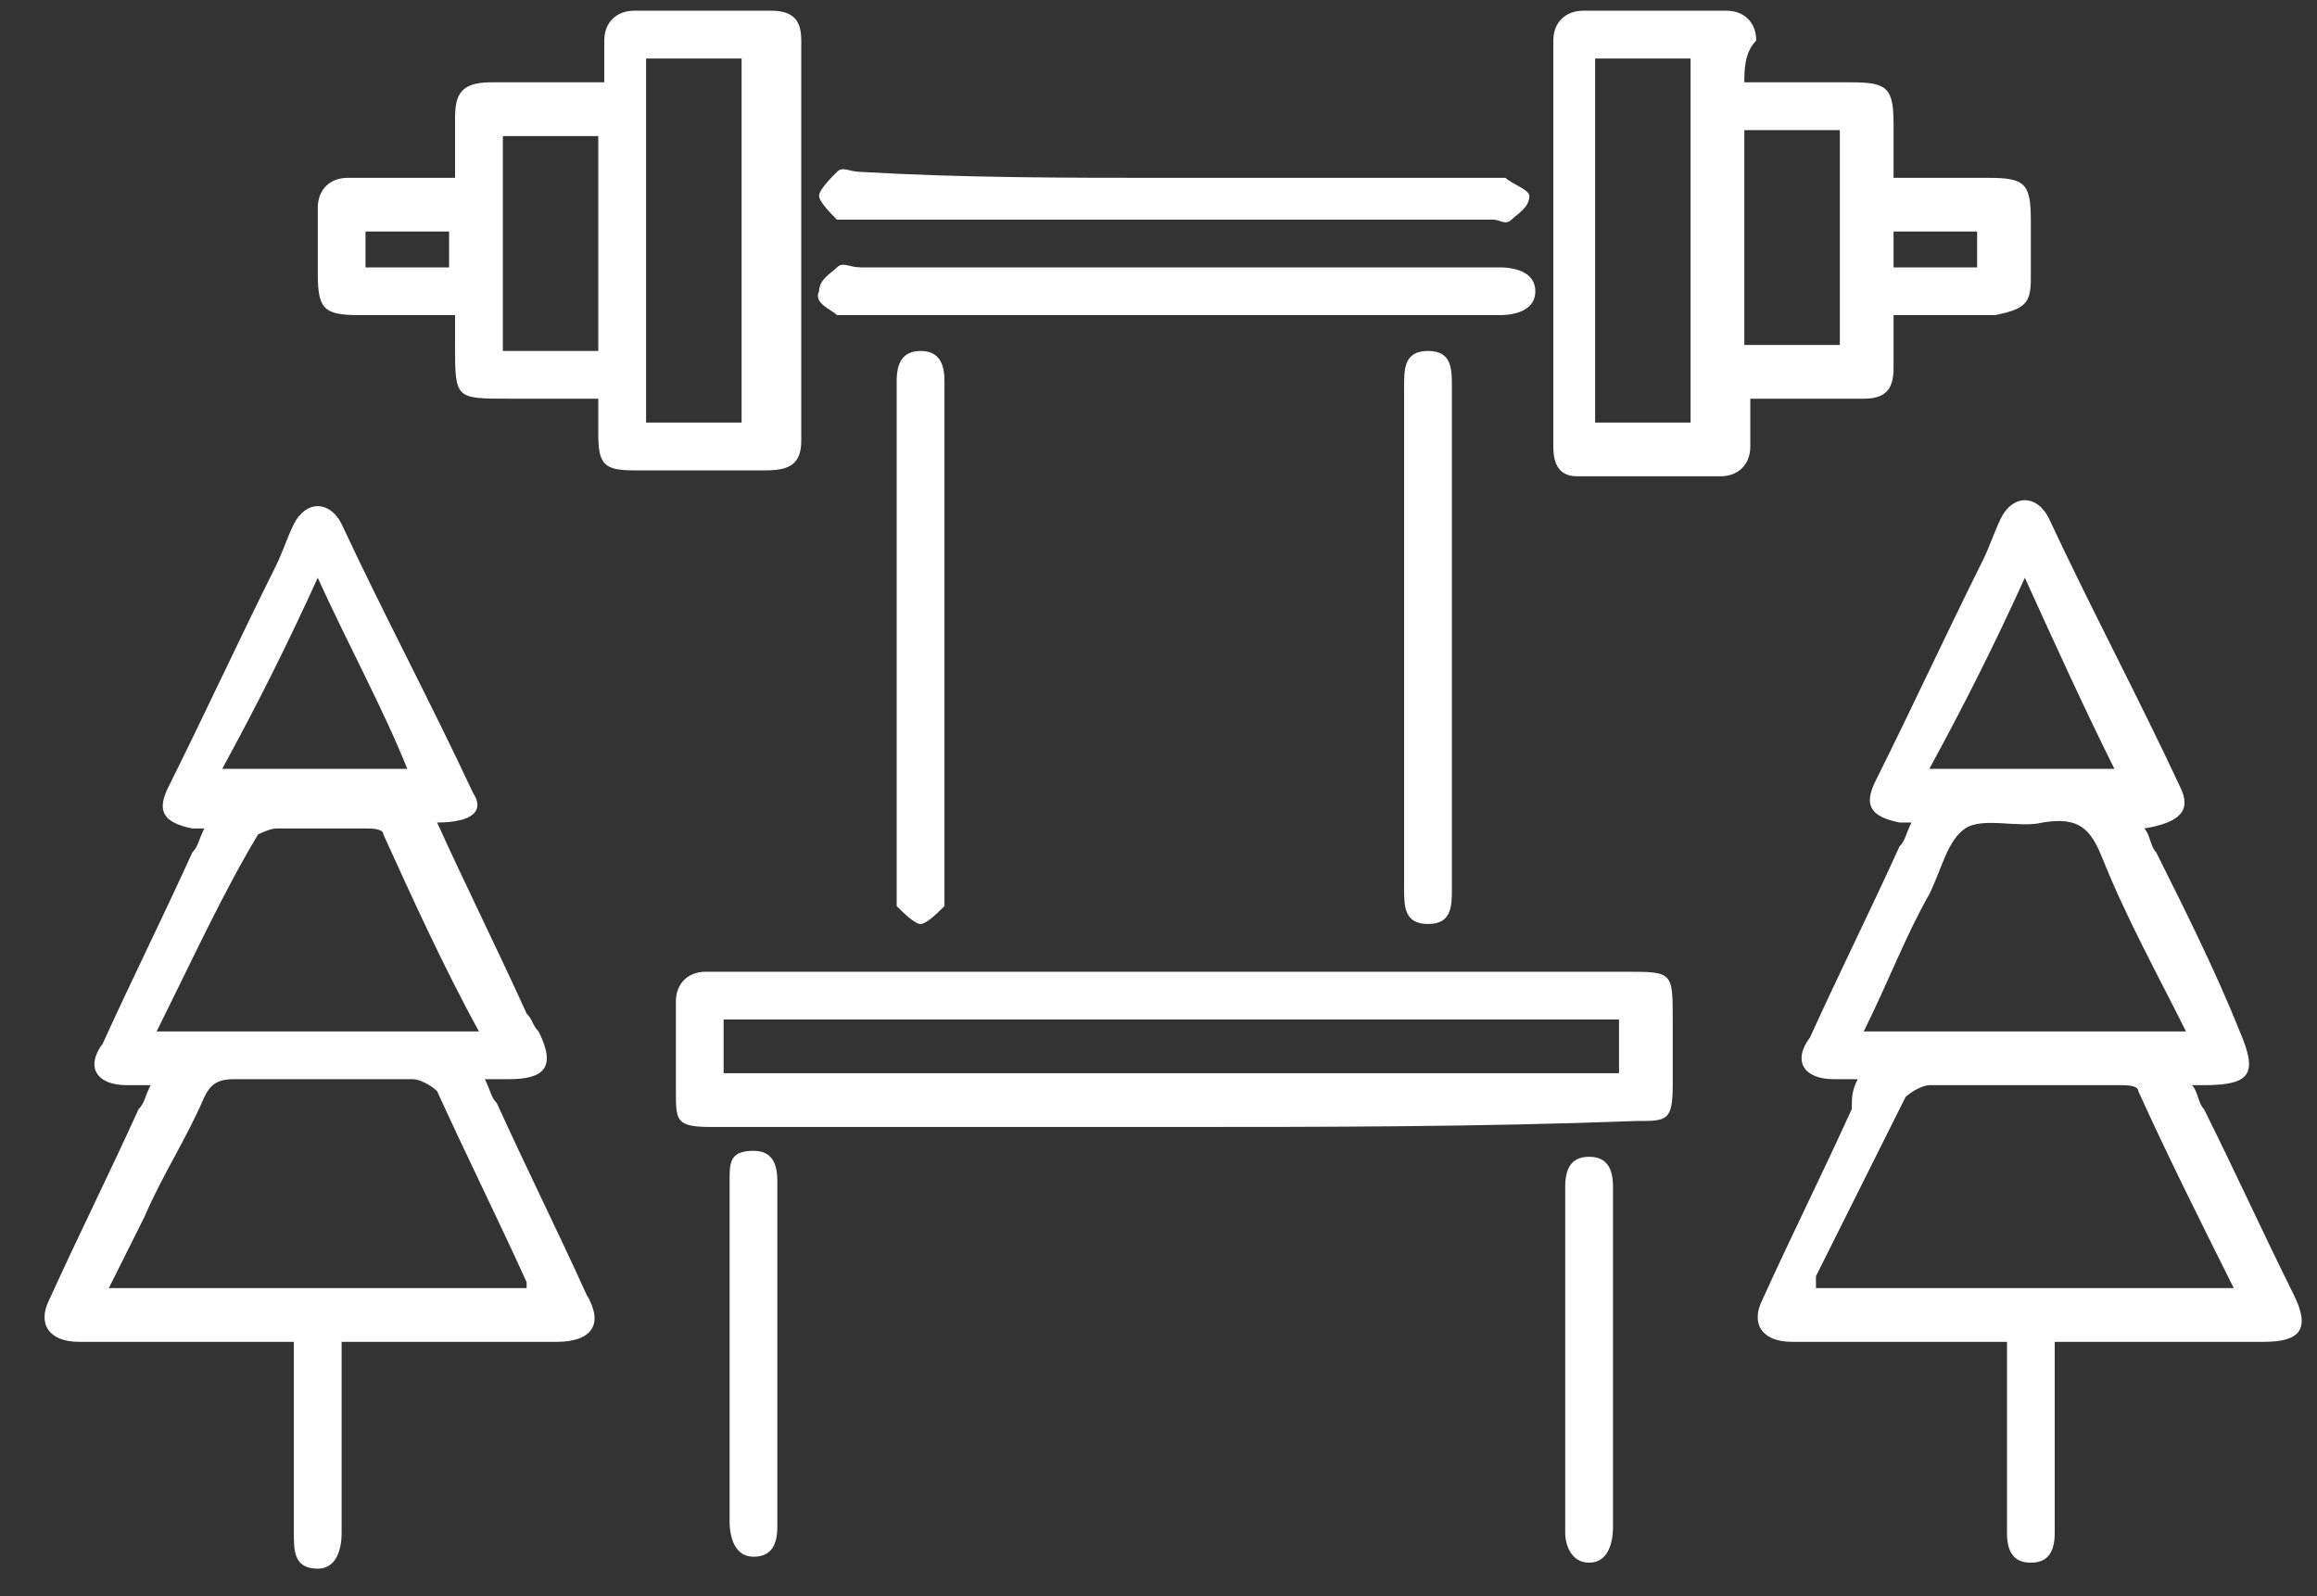 <svg width="45" height="31" viewBox="0 0 45 31" fill="none" xmlns="http://www.w3.org/2000/svg">
<rect x="0" y="0" width="45" height="31" fill="#333333" stroke="none"/>
<path d="M36.08 20.959C35.849 20.959 35.733 20.959 35.617 20.959C35.037 20.959 34.805 20.611 35.153 20.148C35.733 18.872 36.312 17.713 36.892 16.438C37.008 16.322 37.008 16.206 37.124 15.974C37.008 15.974 36.892 15.974 36.892 15.974C36.312 15.858 36.196 15.627 36.428 15.163C37.124 13.772 37.819 12.265 38.515 10.873C38.631 10.642 38.747 10.294 38.863 10.062C39.094 9.598 39.558 9.598 39.79 10.062C40.602 11.801 41.529 13.54 42.34 15.279C42.572 15.742 42.34 15.974 41.645 16.09C41.761 16.206 41.761 16.438 41.877 16.554C42.456 17.713 43.036 18.872 43.5 20.032C43.847 20.843 43.732 21.075 42.804 21.075C42.688 21.075 42.688 21.075 42.572 21.075C42.688 21.191 42.688 21.423 42.804 21.539C43.384 22.698 43.964 23.973 44.543 25.133C44.891 25.828 44.659 26.06 43.964 26.06C42.572 26.06 41.297 26.06 39.906 26.06C39.906 26.292 39.906 26.524 39.906 26.756C39.906 27.799 39.906 28.726 39.906 29.77C39.906 30.117 39.79 30.349 39.442 30.349C39.094 30.349 38.979 30.117 38.979 29.77C38.979 28.726 38.979 27.683 38.979 26.64C38.979 26.524 38.979 26.292 38.979 26.06C38.631 26.06 38.283 26.06 38.051 26.06C37.008 26.06 35.849 26.06 34.805 26.06C34.226 26.06 33.994 25.712 34.226 25.248C34.805 23.973 35.385 22.814 35.965 21.539C35.965 21.307 35.965 21.191 36.08 20.959ZM43.384 25.017C42.688 23.625 42.109 22.466 41.529 21.191C41.529 21.075 41.297 21.075 41.181 21.075C39.906 21.075 38.747 21.075 37.471 21.075C37.356 21.075 37.124 21.191 37.008 21.307C36.428 22.466 35.849 23.625 35.269 24.785C35.269 24.901 35.269 24.901 35.269 25.017C37.935 25.017 40.602 25.017 43.384 25.017ZM42.456 20.032C41.877 18.872 41.297 17.829 40.833 16.67C40.602 16.09 40.37 15.858 39.674 15.974C39.21 16.09 38.515 15.858 38.167 16.09C37.819 16.322 37.703 16.902 37.471 17.365C37.008 18.177 36.66 19.104 36.196 20.032C38.283 20.032 40.37 20.032 42.456 20.032ZM39.326 11.221C38.747 12.496 38.167 13.656 37.471 14.931C38.747 14.931 39.906 14.931 41.065 14.931C40.486 13.772 39.906 12.496 39.326 11.221Z" fill="white"/>
<path d="M8.489 15.974C9.069 17.249 9.649 18.409 10.228 19.684C10.344 19.8 10.344 19.916 10.46 20.032C10.808 20.727 10.576 20.959 9.88 20.959C9.765 20.959 9.649 20.959 9.417 20.959C9.533 21.191 9.533 21.307 9.649 21.423C10.228 22.698 10.808 23.857 11.387 25.133C11.735 25.712 11.504 26.06 10.808 26.06C9.417 26.06 8.142 26.06 6.635 26.06C6.635 26.292 6.635 26.408 6.635 26.64C6.635 27.683 6.635 28.726 6.635 29.77C6.635 30.117 6.519 30.465 6.171 30.465C5.707 30.465 5.707 30.117 5.707 29.77C5.707 28.726 5.707 27.683 5.707 26.64C5.707 26.524 5.707 26.292 5.707 26.06C5.475 26.06 5.243 26.06 5.012 26.06C3.852 26.06 2.693 26.06 1.534 26.06C0.954 26.06 0.722 25.712 0.954 25.248C1.534 23.973 2.113 22.814 2.693 21.539C2.809 21.423 2.809 21.307 2.925 21.075C2.693 21.075 2.577 21.075 2.461 21.075C1.881 21.075 1.65 20.727 1.997 20.264C2.577 18.988 3.157 17.829 3.736 16.554C3.852 16.438 3.852 16.322 3.968 16.09C3.852 16.09 3.736 16.09 3.736 16.09C3.157 15.974 3.041 15.742 3.273 15.279C3.968 13.887 4.664 12.38 5.359 10.989C5.475 10.758 5.591 10.41 5.707 10.178C5.939 9.714 6.403 9.714 6.635 10.178C7.446 11.917 8.373 13.656 9.185 15.395C9.417 15.742 9.185 15.974 8.489 15.974ZM2.113 25.017C4.896 25.017 7.562 25.017 10.228 25.017C10.228 24.901 10.228 24.901 10.228 24.901C9.649 23.625 9.069 22.466 8.489 21.191C8.373 21.075 8.142 20.959 8.026 20.959C6.866 20.959 5.707 20.959 4.548 20.959C4.2 20.959 4.084 21.075 3.968 21.307C3.62 22.118 3.157 22.814 2.809 23.625C2.577 24.089 2.345 24.553 2.113 25.017ZM3.041 20.032C5.127 20.032 7.214 20.032 9.301 20.032C8.605 18.756 8.026 17.481 7.446 16.206C7.446 16.09 7.214 16.09 7.098 16.09C6.519 16.09 5.939 16.09 5.359 16.09C5.243 16.09 5.012 16.206 5.012 16.206C4.316 17.365 3.736 18.641 3.041 20.032ZM6.171 11.221C5.591 12.496 5.012 13.656 4.316 14.931C5.591 14.931 6.75 14.931 7.91 14.931C7.446 13.772 6.75 12.496 6.171 11.221Z" fill="white"/>
<path d="M22.749 21.887C19.735 21.887 16.837 21.887 13.822 21.887C13.127 21.887 13.127 21.771 13.127 21.191C13.127 20.611 13.127 20.032 13.127 19.452C13.127 19.104 13.359 18.872 13.707 18.872C13.822 18.872 13.938 18.872 14.054 18.872C19.851 18.872 25.763 18.872 31.559 18.872C32.487 18.872 32.487 18.872 32.487 19.8C32.487 20.264 32.487 20.727 32.487 21.075C32.487 21.771 32.371 21.771 31.791 21.771C28.661 21.887 25.763 21.887 22.749 21.887ZM31.444 19.8C25.647 19.8 19.851 19.8 14.054 19.8C14.054 20.148 14.054 20.495 14.054 20.843C19.851 20.843 25.647 20.843 31.444 20.843C31.444 20.495 31.444 20.148 31.444 19.8Z" fill="white"/>
<path d="M11.62 7.743C11.041 7.743 10.461 7.743 9.882 7.743C8.838 7.743 8.838 7.743 8.838 6.7C8.838 6.584 8.838 6.352 8.838 6.12C8.143 6.12 7.563 6.12 6.983 6.12C6.288 6.12 6.172 6.004 6.172 5.309C6.172 4.845 6.172 4.497 6.172 4.034C6.172 3.686 6.404 3.454 6.752 3.454C7.447 3.454 8.143 3.454 8.838 3.454C8.838 2.99 8.838 2.643 8.838 2.295C8.838 1.831 8.954 1.599 9.534 1.599C10.229 1.599 10.925 1.599 11.736 1.599C11.736 1.251 11.736 1.02 11.736 0.788C11.736 0.44 11.968 0.208 12.316 0.208C13.243 0.208 14.055 0.208 14.982 0.208C15.446 0.208 15.562 0.44 15.562 0.788C15.562 3.338 15.562 5.889 15.562 8.555C15.562 9.019 15.33 9.135 14.866 9.135C14.055 9.135 13.243 9.135 12.316 9.135C11.736 9.135 11.62 9.019 11.62 8.439C11.62 8.207 11.62 8.091 11.62 7.743ZM14.403 8.207C14.403 5.889 14.403 3.454 14.403 1.136C13.823 1.136 13.127 1.136 12.548 1.136C12.548 3.454 12.548 5.773 12.548 8.207C13.243 8.207 13.823 8.207 14.403 8.207ZM9.766 2.643C9.766 4.034 9.766 5.425 9.766 6.816C10.345 6.816 11.041 6.816 11.62 6.816C11.62 5.425 11.62 4.034 11.62 2.643C11.041 2.643 10.345 2.643 9.766 2.643ZM7.099 5.193C7.679 5.193 8.259 5.193 8.722 5.193C8.722 4.961 8.722 4.729 8.722 4.497C8.143 4.497 7.563 4.497 7.099 4.497C7.099 4.729 7.099 4.961 7.099 5.193Z" fill="white"/>
<path d="M33.878 1.599C34.573 1.599 35.269 1.599 35.964 1.599C36.66 1.599 36.776 1.715 36.776 2.411C36.776 2.759 36.776 2.99 36.776 3.338V3.454C37.355 3.454 38.051 3.454 38.631 3.454C39.326 3.454 39.442 3.57 39.442 4.266C39.442 4.613 39.442 5.077 39.442 5.425C39.442 5.889 39.326 6.004 38.747 6.12C38.051 6.12 37.471 6.12 36.776 6.12C36.776 6.468 36.776 6.816 36.776 7.164C36.776 7.627 36.544 7.743 36.196 7.743C35.501 7.743 34.805 7.743 33.994 7.743C33.994 8.091 33.994 8.323 33.994 8.671C33.994 9.019 33.762 9.25 33.414 9.25C32.486 9.25 31.559 9.25 30.632 9.25C30.284 9.25 30.168 9.019 30.168 8.671C30.168 6.004 30.168 3.454 30.168 0.788C30.168 0.44 30.4 0.208 30.748 0.208C31.675 0.208 32.602 0.208 33.53 0.208C33.878 0.208 34.109 0.44 34.109 0.788C33.878 1.02 33.878 1.367 33.878 1.599ZM30.98 1.136C30.98 3.454 30.98 5.773 30.98 8.207C31.559 8.207 32.255 8.207 32.834 8.207C32.834 5.889 32.834 3.57 32.834 1.136C32.255 1.136 31.675 1.136 30.98 1.136ZM33.878 6.7C34.457 6.7 35.037 6.7 35.733 6.7C35.733 5.309 35.733 3.918 35.733 2.527C35.153 2.527 34.457 2.527 33.878 2.527C33.878 4.034 33.878 5.425 33.878 6.7ZM38.399 4.497C37.819 4.497 37.239 4.497 36.776 4.497C36.776 4.729 36.776 4.961 36.776 5.193C37.355 5.193 37.819 5.193 38.399 5.193C38.399 4.961 38.399 4.729 38.399 4.497Z" fill="white"/>
<path d="M22.748 3.454C24.719 3.454 26.805 3.454 28.776 3.454C28.892 3.454 29.124 3.454 29.24 3.454C29.356 3.57 29.703 3.686 29.703 3.802C29.703 4.034 29.472 4.15 29.356 4.266C29.24 4.382 29.124 4.266 29.008 4.266C24.951 4.266 20.777 4.266 16.72 4.266C16.604 4.266 16.372 4.266 16.256 4.266C16.14 4.15 15.908 3.918 15.908 3.802C15.908 3.686 16.14 3.454 16.256 3.338C16.372 3.222 16.488 3.338 16.72 3.338C18.691 3.454 20.661 3.454 22.748 3.454Z" fill="white"/>
<path d="M22.748 6.12C20.777 6.12 18.69 6.12 16.72 6.12C16.604 6.12 16.372 6.12 16.256 6.12C16.14 6.004 15.792 5.889 15.908 5.657C15.908 5.425 16.14 5.309 16.256 5.193C16.372 5.077 16.488 5.193 16.72 5.193C20.777 5.193 24.834 5.193 28.892 5.193C29.008 5.193 29.008 5.193 29.124 5.193C29.472 5.193 29.819 5.309 29.819 5.657C29.819 6.004 29.472 6.12 29.124 6.12C26.921 6.12 24.834 6.12 22.748 6.12Z" fill="white"/>
<path d="M28.198 12.38C28.198 14.004 28.198 15.627 28.198 17.25C28.198 17.597 28.198 17.945 27.734 17.945C27.27 17.945 27.27 17.597 27.27 17.25C27.27 14.004 27.27 10.758 27.27 7.512C27.27 7.164 27.27 6.816 27.734 6.816C28.198 6.816 28.198 7.164 28.198 7.512C28.198 9.135 28.198 10.758 28.198 12.38Z" fill="white"/>
<path d="M18.343 12.38C18.343 14.004 18.343 15.627 18.343 17.134C18.343 17.25 18.343 17.481 18.343 17.597C18.227 17.713 17.995 17.945 17.879 17.945C17.763 17.945 17.531 17.713 17.415 17.597C17.415 17.481 17.415 17.365 17.415 17.25C17.415 14.004 17.415 10.758 17.415 7.512V7.396C17.415 7.048 17.531 6.816 17.879 6.816C18.227 6.816 18.343 7.048 18.343 7.396C18.343 8.555 18.343 9.714 18.343 10.873C18.343 11.337 18.343 11.917 18.343 12.38Z" fill="white"/>
<path d="M31.327 26.408C31.327 27.451 31.327 28.61 31.327 29.654C31.327 30.002 31.211 30.349 30.863 30.349C30.515 30.349 30.399 30.002 30.399 29.77C30.399 27.567 30.399 25.364 30.399 23.046C30.399 22.698 30.515 22.466 30.863 22.466C31.211 22.466 31.327 22.698 31.327 23.046C31.327 24.089 31.327 25.248 31.327 26.408Z" fill="white"/>
<path d="M14.17 26.292C14.17 25.133 14.17 24.089 14.17 22.93C14.17 22.582 14.17 22.35 14.634 22.35C14.981 22.35 15.097 22.582 15.097 22.93C15.097 25.133 15.097 27.451 15.097 29.654C15.097 30.001 14.981 30.233 14.634 30.233C14.286 30.233 14.17 29.886 14.17 29.538C14.17 28.61 14.17 27.451 14.17 26.292Z" fill="white"/>
</svg>
